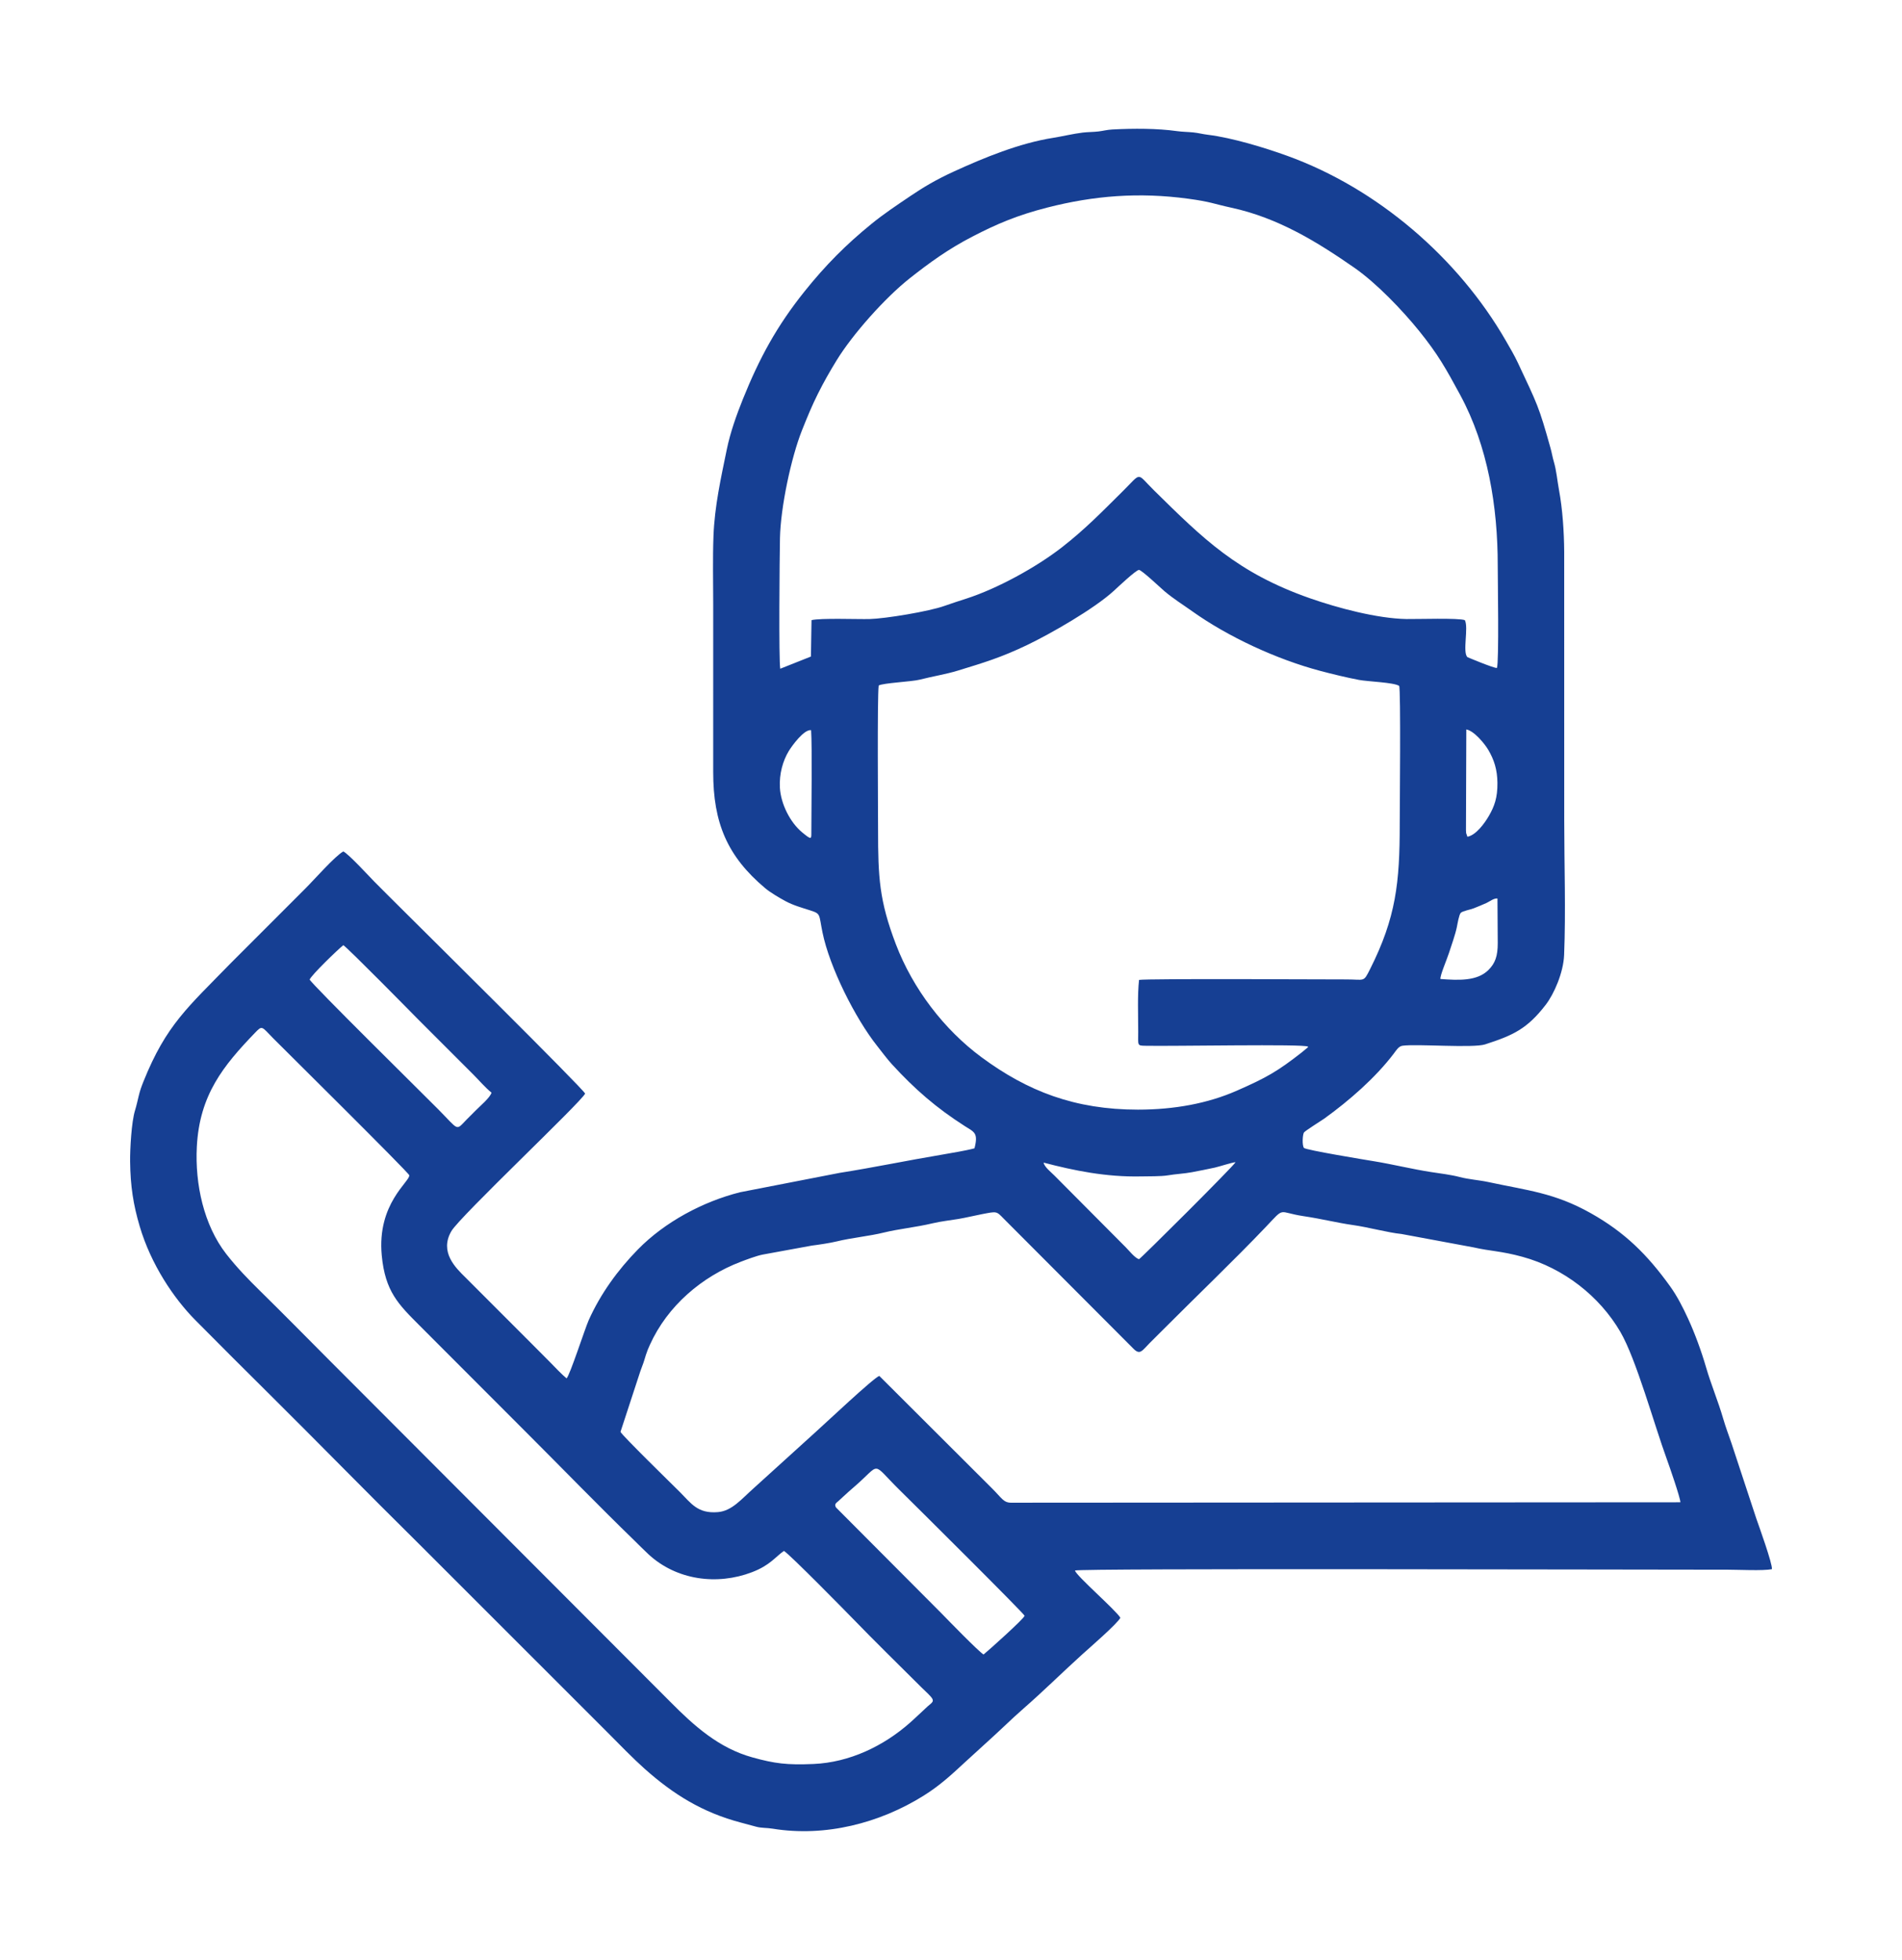 <?xml version="1.0" encoding="UTF-8" standalone="no"?>
<!-- Creator: CorelDRAW 2021.5 -->

<svg
   xml:space="preserve"
   width="42.853mm"
   height="44.154mm"
   version="1.1"
   style="shape-rendering:geometricPrecision; text-rendering:geometricPrecision; image-rendering:optimizeQuality; fill-rule:evenodd; clip-rule:evenodd"
   viewBox="0 0 2919.7 3008.31"
   id="svg12"
   sodipodi:docname="CALL CENTER.svg"
   inkscape:version="1.1.1 (3bf5ae0d25, 2021-09-20)"
   xmlns:inkscape="http://www.inkscape.org/namespaces/inkscape"
   xmlns:sodipodi="http://sodipodi.sourceforge.net/DTD/sodipodi-0.dtd"
   xmlns="http://www.w3.org/2000/svg"
   xmlns:svg="http://www.w3.org/2000/svg"><sodipodi:namedview
   id="namedview14"
   pagecolor="#ffffff"
   bordercolor="#666666"
   borderopacity="1.0"
   inkscape:pageshadow="2"
   inkscape:pageopacity="0.0"
   inkscape:pagecheckerboard="0"
   inkscape:document-units="mm"
   showgrid="false"
   inkscape:zoom="4.9376648"
   inkscape:cx="81.009955"
   inkscape:cy="83.541516"
   inkscape:window-width="1920"
   inkscape:window-height="1009"
   inkscape:window-x="-8"
   inkscape:window-y="-8"
   inkscape:window-maximized="1"
   inkscape:current-layer="Layer_x0020_1" />
 <defs
   id="defs4">
  <style
   type="text/css"
   id="style2">
   <![CDATA[
    .fil1 {fill:none}
    .fil0 {fill:#163F93}
   ]]>
  </style>
 </defs>
 <g
   id="Layer_x0020_1"
   inkscape:label="Layer 1">
  <path
   class="fil0"
   d="M1495.88 1762.56c-4.8,1.53 -19.51,4.35 -24.63,5.28l-25.88 4.56c-53.1,8.9 -103.54,19.51 -156.61,27.88l-152.73 29.72c-57.22,14.43 -115.51,45.64 -156.83,87.83 -30.73,31.38 -57.38,68.04 -75.54,108.62 -5.57,12.46 -29.23,85.53 -33.94,89.22 -7.37,-6.03 -17.17,-16.48 -25.61,-25.09 -8.72,-8.9 -17.71,-17.82 -25.62,-25.75l-104.07 -104.15c-14.96,-14.66 -40.16,-38.9 -21.57,-70.93 13.09,-22.56 198.55,-197.26 205.37,-211.16 -2.73,-7.27 -249.77,-251.7 -277.49,-279.34 -15.31,-15.26 -31.52,-31.25 -46.08,-45.98 -6.68,-6.76 -39.15,-42.24 -47.61,-46.38 -12.86,7.02 -44.95,43.69 -58.25,56.86l-114.69 114.73c-65.31,67.23 -98.92,94.4 -133.87,181.52 -3.03,7.53 -5.33,13.91 -7.16,21.62 -1.51,6.36 -3.71,16 -5.85,22.94 -5.36,17.33 -7.73,59 -7.5,78.18 0.45,38.13 4.93,66.37 14.72,99.53 17.25,58.49 52.28,110.61 85.51,144.13 37.26,37.6 77.39,77.7 114.74,114.71 71.09,70.48 145.61,146.84 230.08,230.32l286.85 286.74c18.55,18.77 41.08,41.8 57.96,56.8 43.89,39.04 88.57,67.06 148.13,82.67 6.9,1.81 16.05,4.23 22.9,6.17 7.92,2.25 16.23,1.55 25.5,3.07 80.74,13.18 164.4,-8.58 231.58,-50.57 25.54,-15.97 42.86,-32.25 63.51,-51.33 19.45,-17.98 39.94,-36.08 59.83,-54.87 10.96,-10.36 19.85,-18.69 29.91,-27.46 30.95,-27.01 58.21,-54.14 89.52,-82.54 10.5,-9.52 55.37,-48.33 59.39,-57.03 -7.95,-12.61 -67.36,-63.98 -69.77,-72.45 8.2,-3.67 841.01,-1.27 1002.57,-1.27 16.15,0 53.7,1.91 67.35,-0.8 1.13,-7.96 -20.41,-67.51 -23.86,-77.43l-38.26 -116.05c-4.01,-11.73 -9.01,-24.88 -12.83,-38.09 -7.43,-25.69 -18.63,-52.37 -26.09,-78.13 -7.18,-24.77 -17.44,-52.76 -27.77,-75.13 -7.5,-16.23 -16.34,-33.9 -27.5,-49.4 -35.08,-48.74 -69.58,-82.87 -121.81,-112.22 -55.94,-31.44 -97.31,-34.82 -157.45,-47.82 -13.36,-2.89 -30.17,-4.05 -43.54,-7.61 -13.2,-3.5 -30.15,-5.55 -44.09,-7.68 -28.09,-4.29 -59.87,-12.09 -87.53,-16.57 -10.08,-1.63 -105.39,-17.29 -107.66,-20.49 -2.94,-4.16 -2.11,-19.42 -0.1,-23.46 1.23,-2.45 27.31,-18.63 31.25,-21.46 38.13,-27.46 78.74,-62.79 106.92,-100.03 3.7,-4.89 7.24,-11.05 13.31,-11.9 21.75,-3.05 108.26,3.91 126.77,-2.07 42.96,-13.88 64.6,-23.79 93.08,-60.84 12.65,-16.47 27.08,-49.14 28.18,-76.35 2.7,-66.89 0.18,-139.33 0.18,-206.83l-0.05 -412.06c-0.22,-31.28 -2.58,-65.78 -7.96,-94.78 -2.83,-15.26 -3.82,-29.54 -8.04,-43.8 -1.83,-6.17 -3.03,-13.48 -5.01,-20.59 -18.17,-64.96 -19.92,-66.53 -50.15,-131.05 -5.45,-11.64 -12.49,-23.49 -18.63,-34.14 -72.71,-126.18 -196.32,-233.19 -335.53,-283.48 -33.68,-12.17 -84.12,-27.67 -121.79,-32.27 -8.07,-0.98 -14.35,-2.78 -22.39,-3.6 -8.11,-0.82 -16.7,-0.83 -25.14,-2.02 -30.01,-4.22 -66.36,-4.25 -98.87,-2.5 -8.28,0.44 -14.23,2.17 -21.31,3.03 -8.01,0.97 -16.39,0.81 -24.18,1.74 -14.4,1.71 -31.78,5.92 -45.22,8.03 -51.79,8.14 -106,30.32 -153.26,52 -26.18,12 -45.91,23.66 -65.59,36.99 -21.01,14.22 -40.7,27.16 -60.75,43.5 -38.39,31.29 -69.94,62.77 -102.85,103.95 -42.19,52.79 -68.76,101.73 -93.98,164.33 -9.87,24.5 -19.55,51.71 -24.85,77.63 -8.9,43.45 -18.71,86.86 -20.43,132.85 -1.29,34.22 -0.42,69.82 -0.41,104.17l-0.01 258.11c-0.03,77.81 21.45,129.2 79.76,178.24 7.96,6.69 21.5,14.66 31.35,19.97 11.97,6.45 24.71,9.89 38.39,14.31 15.94,5.16 12.64,5.9 18.21,33.36 10.96,54.04 50.53,132.27 83.75,174.23 7.02,8.85 15.32,20.15 22.93,28.44 35.18,38.39 68.04,66.89 111.91,94.94 14.35,9.17 20.9,10.03 14.81,34.05zm-543.38 435.24c2.85,5.91 78,79.28 90.85,92.05 17.35,17.26 27.25,33.81 58.8,31.11 21.55,-1.85 35.89,-19.89 54.85,-36.7l95.77 -86.87c13.82,-12.31 88.33,-82.64 97.03,-85.48l173.72 173.31c14.27,14.3 17.01,21.31 28.57,21.31l1027.44 -0.65c-0.26,-7.36 -16.91,-55.38 -20.73,-65.81 -19.55,-53.46 -47.01,-153.72 -71.38,-195.61 -31.89,-54.83 -87.12,-98.05 -150.35,-115.37 -33.23,-9.1 -49.23,-8.52 -74.74,-14.41l-110.91 -20.6c-20.76,-2.03 -49.9,-10.24 -74.64,-13.74 -24.32,-3.44 -46.55,-9.27 -76.03,-13.69 -40.23,-6.03 -27.24,-15.37 -57.93,16.91 -46.27,48.65 -111.19,110.96 -156.25,156.24 -7.19,7.23 -14.98,14.91 -21.92,21.86 -11.13,11.17 -14.48,18.9 -24.62,8.61l-199.03 -199.49c-11.73,-12.03 -10.47,-11.55 -33.69,-7.13 -10.85,2.07 -25.22,5.58 -36.13,7.37 -11.81,1.93 -26.93,3.67 -39.14,6.56 -26.66,6.32 -52.58,8.71 -74.67,14.16 -23.03,5.69 -50.56,8.2 -73.21,13.79 -9.78,2.41 -28.23,5.16 -37.96,6.36l-75.31 13.78c-9.19,1.71 -25.61,7.92 -33.92,11.1 -59.25,22.61 -112.27,67.42 -139.37,127.5 -2.75,6.1 -3.82,8.52 -6.05,15.3 -1.56,4.77 -3.54,12.05 -5.6,17.06 -2.1,5.11 -4.26,12.03 -5.86,16.91l-27.57 84.23zm245.23 -1171.36l47.09 -18.72 0.91 -55.87c14.19,-3.45 70.52,-1.24 89.02,-1.68 24.43,-0.59 91.54,-11.73 114.91,-20.12 10.84,-3.89 23.03,-7.77 34,-11.32 47.35,-15.31 106.88,-47.89 146.27,-78.53 35.56,-27.65 61.61,-54.52 94.23,-86.86 29.21,-28.95 19.73,-27.85 47.42,-0.59 75.35,74.18 127.59,126.36 239.05,165.44 42.97,15.06 103.48,31.16 148.3,31.95 16.06,0.28 80.85,-1.94 89.76,1.76 5.92,11.73 -3.83,48.59 3.76,56.67 0.22,0.23 40.6,17.07 45.41,16.72 3.44,-7.62 1.26,-137.04 1.27,-157.23 0.04,-90.49 -15.08,-183.28 -57.67,-261.98 -21.95,-40.56 -34.33,-62.59 -62.55,-97.58 -26.04,-32.3 -65.87,-73.94 -100.04,-97.68 -57.46,-39.92 -117.12,-76.49 -188.4,-91.97 -28.42,-6.18 -31.28,-9.08 -66.49,-13.84 -75.7,-10.26 -144.71,-4.72 -216.06,13.5 -46.67,11.92 -77.99,25.37 -115.36,44.69 -36.66,18.97 -65.74,40 -96.14,64.03 -37.65,29.77 -87.52,85.64 -112.29,126.11 -10.38,16.97 -19.12,32.12 -28.71,51.33 -9.01,18.06 -16,34.95 -24.27,55.73 -16.78,42.15 -32.84,118.26 -33.83,165.36 -0.63,29.77 -1.98,187.81 0.42,200.67zm151.11 25.75c-2.35,18.09 -0.95,197.21 -0.95,221.88 -0.02,72.48 1.85,108.42 27.32,175.22 26.09,68.39 73.9,130.96 131.5,173.51 70.66,52.19 143.28,80.4 240.13,80.4 56.48,0 107.53,-9.72 151.32,-28.9 46.14,-20.21 62.86,-29.84 99.76,-58.66l8.97 -7.43c2.38,-2.71 1.83,0.07 0.78,-1.74 -4.26,-4.38 -209.3,-0.36 -250.41,-1.32 -11.83,-0.28 -10.06,-0.67 -10.04,-21.65 0.03,-24.7 -1.31,-56.42 1.29,-79.44 14.14,-2.17 290.18,-0.73 318.38,-0.73 28.41,0 25.79,5.01 36.4,-16.08 39.66,-78.88 45.42,-132.57 45.39,-222.23 -0.01,-21.26 1.85,-208.31 -0.92,-212.27 -8.3,-5.42 -47.89,-6.54 -61.7,-9.16 -18.67,-3.56 -40.85,-8.93 -58.73,-13.66 -67.89,-17.97 -142.29,-52.52 -197.77,-92.08 -15.47,-11.02 -27.13,-17.96 -42.04,-30.42 -4.86,-4.07 -35.03,-32.72 -39.14,-32.66 -4.54,0.07 -33.26,27.21 -38.39,31.93 -30.16,27.75 -97.86,66.43 -133.7,83.56 -39.83,19.05 -66.45,26.98 -106.06,39.11 -18.61,5.7 -39.52,8.94 -58.34,13.83 -12.05,3.12 -56.73,5.1 -63.05,9.01zm-145.49 1328.37c-13.39,9.28 -21.17,21.99 -48.96,32.62 -53.68,20.55 -115.91,12.25 -158.75,-27.31 -7.88,-7.28 -14.72,-14.36 -21.43,-20.88 -54.72,-53.12 -111.2,-111.29 -165.24,-165.3 -57.84,-57.81 -112,-112.07 -165.2,-165.39 -32.3,-32.38 -52.46,-51.96 -57.74,-107.11 -7.66,-80.09 43.93,-113.91 42.17,-123.33 -0.76,-4.07 -200.27,-201.39 -209.15,-210.49 -17.58,-18.01 -16.29,-19.87 -27.61,-8.11 -48.67,50.57 -85.13,95.3 -89.29,174.77 -3,57.39 10.7,120.51 45.12,164.69 16.55,21.24 34.6,39.66 50.47,55.26 39.22,38.58 69.79,69.73 105.61,105.68l525.59 526.53c36.48,36.79 74.4,71.02 126.22,85.32 34.17,9.44 53.01,11.84 93.53,10.08 55.73,-2.43 107.67,-27.66 147.87,-63.07 9.22,-8.12 19.1,-17.8 27.45,-25.39 6.25,-5.68 11.71,-7.34 4.44,-15.35 -4.68,-5.16 -8.93,-8.76 -13.73,-13.55 -37.95,-37.81 -70.52,-69.56 -104.82,-104.97 -7.48,-7.73 -98.96,-100.95 -106.53,-104.7zm306.46 158.99c6.98,-5.57 63.11,-55.81 62.97,-59.5 -0.11,-2.83 -166.72,-168.24 -192.41,-193.54 -43.97,-43.33 -26.64,-40.98 -68.78,-4.63 -6.23,5.38 -10.25,8.88 -16.77,14.94 -3.15,2.93 -4.91,4.61 -7.86,7.25 -3.13,2.82 -6.75,4.52 -3.65,9.76l161.36 161.96c11.53,11.81 56.45,58.11 65.14,63.76zm-1034.48 -1036.06c3.4,7.47 172.57,174.19 197.01,198.84 32.93,33.2 26.82,33.69 43.97,16.07 3.99,-4.09 9.53,-9.44 13.57,-13.59 6.27,-6.45 22.91,-20.34 24.58,-27.74 -9.51,-7.55 -20.78,-20.73 -27.77,-27.61l-85.27 -85.25c-6.78,-6.92 -106.74,-108.51 -114.39,-113.45 -8.71,6.87 -48.63,45.49 -51.69,52.73zm1126.68 281.01c1.06,6.66 11.75,14.93 16.3,19.57l109.88 110.48c5.43,5.46 13.47,15.88 20.14,18.26 1.93,-0.05 145.07,-142.7 148.33,-148.92 -4.35,0.03 -25.25,6.81 -31.76,8.26 -10.4,2.31 -23.96,4.95 -35.3,7.1 -11.71,2.22 -24.69,2.73 -37.02,4.82 -10.23,1.73 -29.94,1.38 -41.24,1.62 -53.4,1.14 -102.67,-8.95 -149.34,-21.19zm609.14 -281.82c27.61,2 56.16,3.55 73.62,-13.76 10.47,-10.38 14.36,-21.42 14.36,-41.27l-0.43 -68.52c-5.57,-0.69 -11.45,4.35 -17.03,6.94 -7.04,3.27 -12.25,5.1 -19.22,8.03 -4.86,2.04 -17.37,4.17 -20.09,7.05 -2.7,2.85 -4.95,16.63 -5.94,21.57 -2.36,11.73 -8.77,29.54 -12.24,40.27 -3.31,10.23 -13.86,34.57 -13.01,39.69zm-965.69 -225.59c0.01,-32.59 1.38,-131.02 -0.37,-156.35 -10.83,-1.68 -29.52,24.17 -34.41,32.27 -8.73,14.48 -14.74,34.63 -13.48,56.23 1.44,24.71 15.74,53.2 34.26,68.45 14.75,12.14 13.99,10.29 13.99,-0.61zm1007.09 7.22c13.3,-2.36 26.55,-20.94 32.83,-31.74 8.63,-14.83 13.5,-28.17 13.27,-50.94 -0.2,-20.25 -5.1,-35.39 -13.86,-50.37 -6.02,-10.27 -22.25,-29.64 -33.91,-31.64l-0.52 154.51c0.01,0.73 0.15,3.95 0.26,4.54l1.94 5.64z"
   id="path7" />
  <rect
   class="fil1"
   x="-0"
   width="2919.7"
   height="3008.31"
   id="rect9" />
 </g>
</svg>
